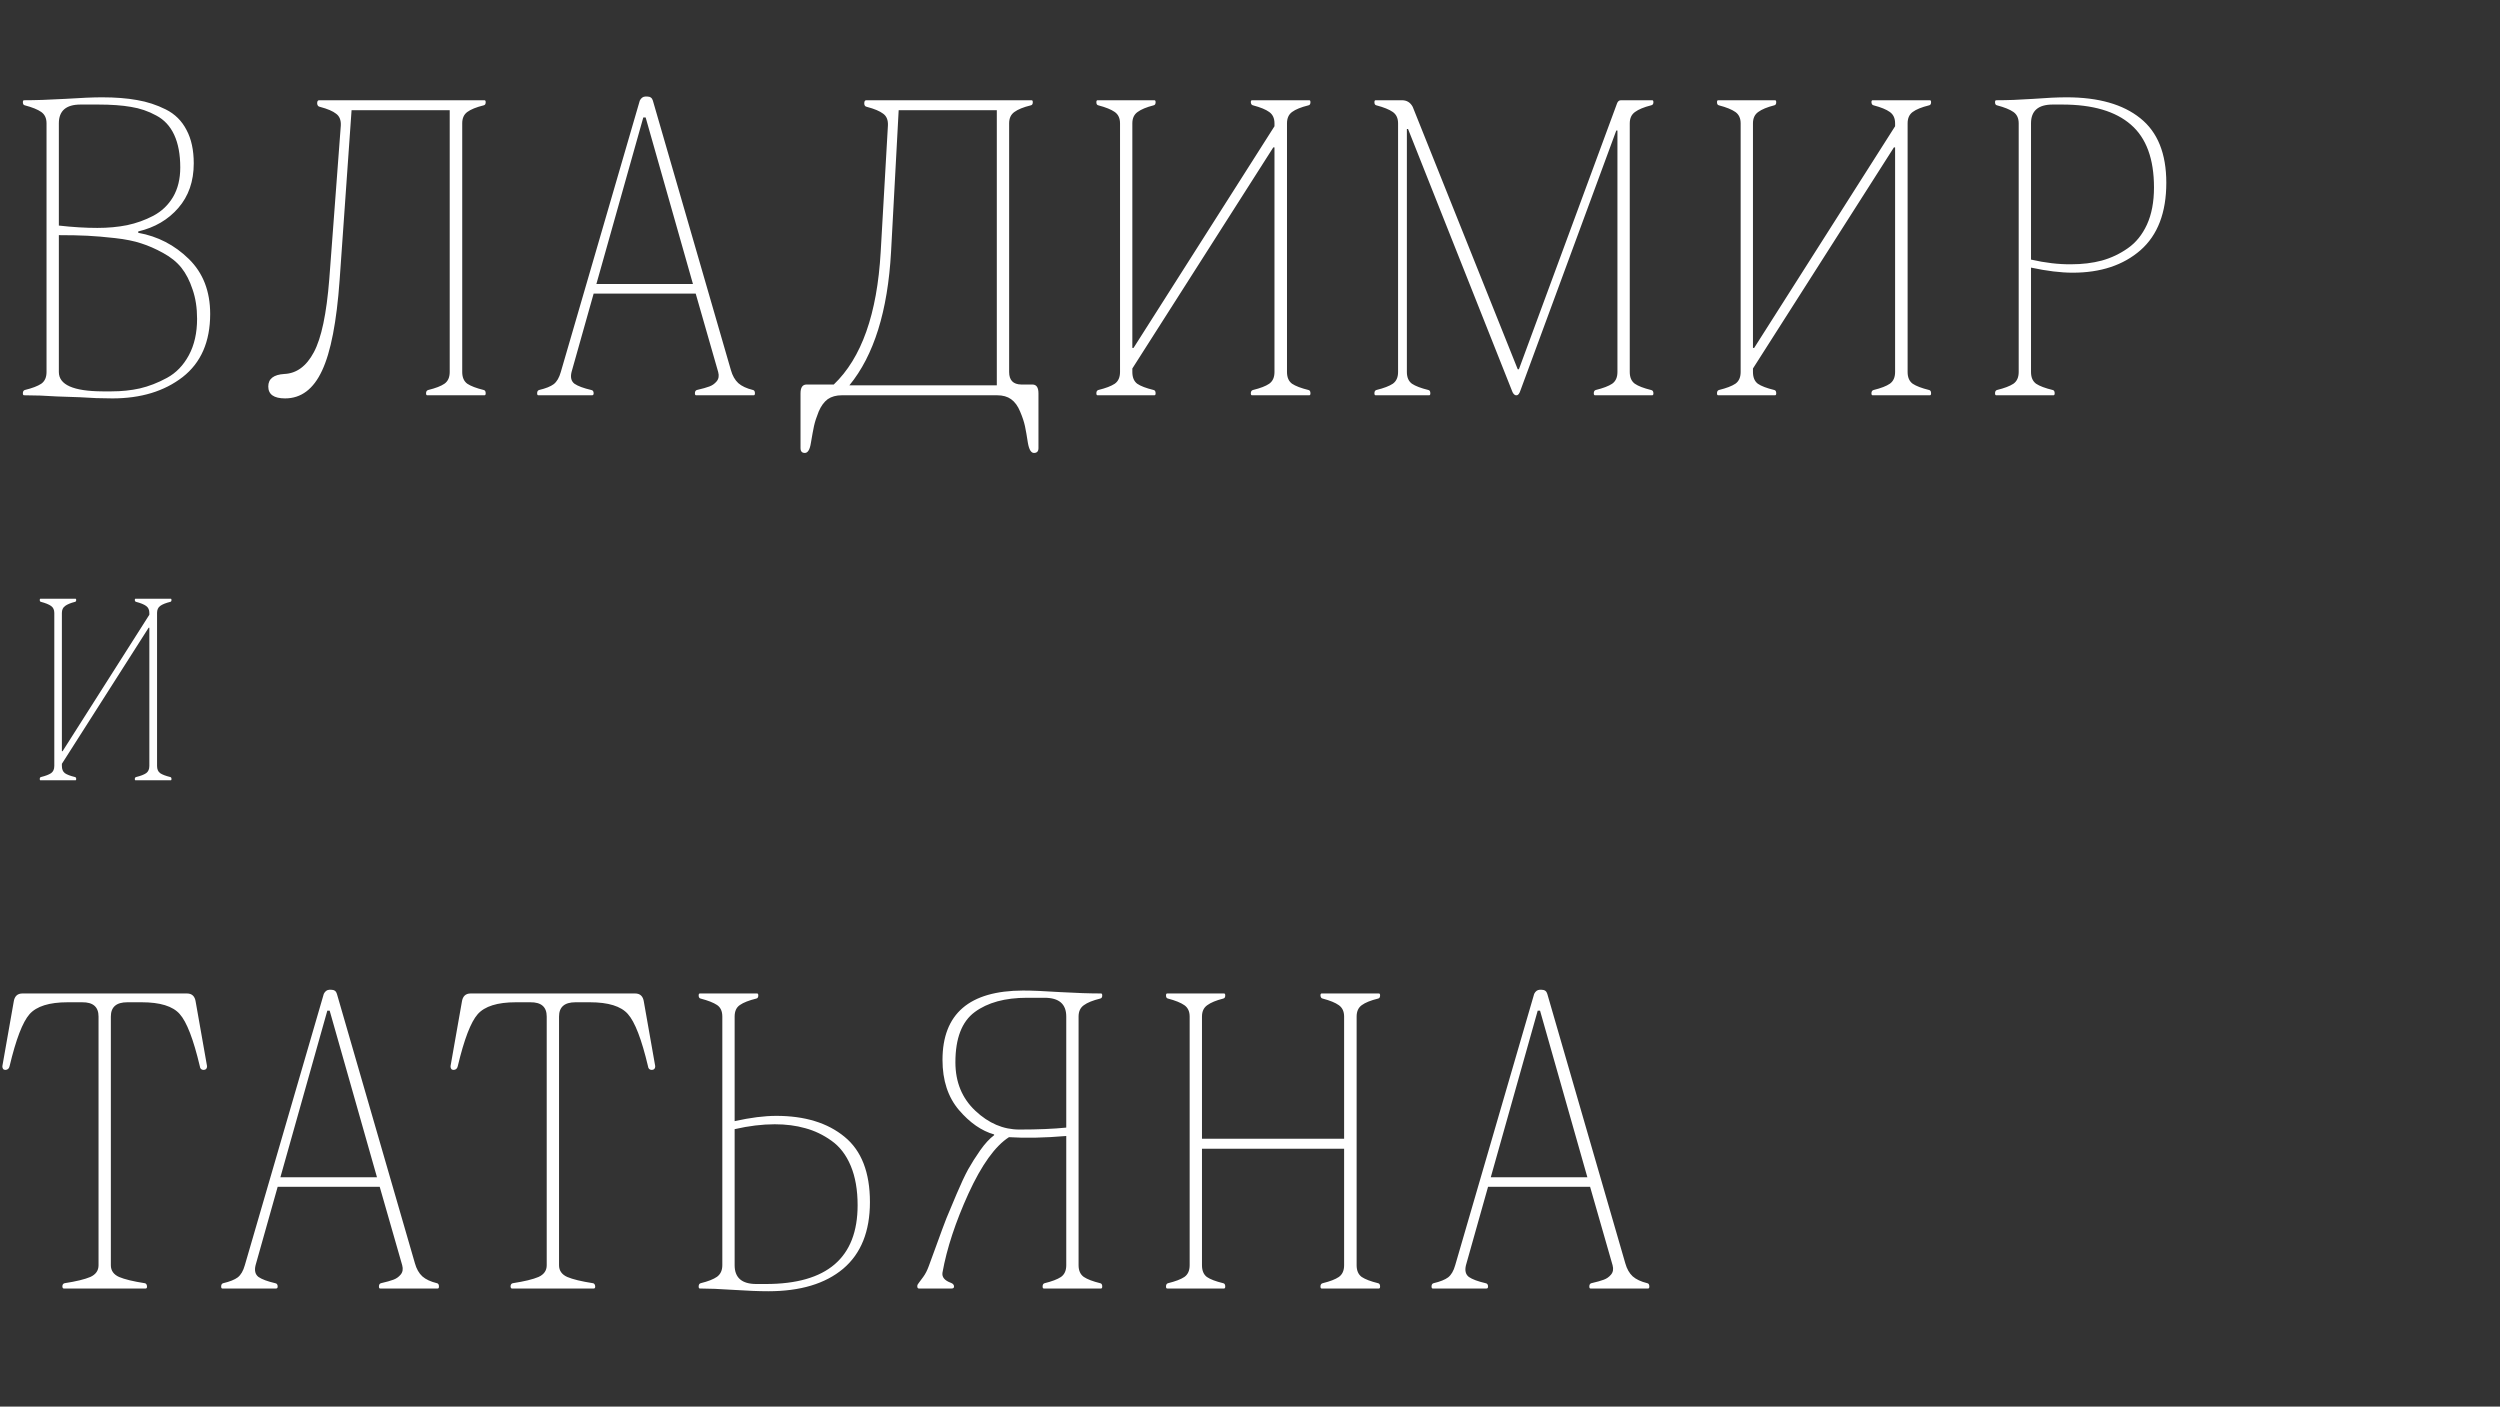 <?xml version="1.0" encoding="UTF-8"?> <svg xmlns="http://www.w3.org/2000/svg" width="487" height="274" viewBox="0 0 487 274" fill="none"><rect x="0" y="0" width="487" height="274" fill="#333333" stroke="none"/><path d="M9.064 72.468V24.023C9.064 23.032 8.722 22.296 8.036 21.814C7.351 21.331 6.284 20.899 4.837 20.519C4.583 20.468 4.456 20.265 4.456 19.909C4.456 19.655 4.532 19.528 4.685 19.528C6.868 19.528 9.521 19.439 12.645 19.262C15.768 19.059 18.18 18.957 19.881 18.957C22.471 18.957 24.743 19.135 26.698 19.49C28.653 19.82 30.52 20.43 32.297 21.318C34.074 22.207 35.42 23.54 36.334 25.317C37.273 27.069 37.743 29.24 37.743 31.83C37.743 35.309 36.74 38.203 34.734 40.514C32.754 42.799 30.151 44.322 26.927 45.084V45.351C30.735 46.036 34.023 47.737 36.791 50.454C39.559 53.171 40.942 56.738 40.942 61.156C40.942 66.564 39.152 70.665 35.572 73.458C31.992 76.226 27.435 77.609 21.899 77.609C19.817 77.609 17.697 77.533 15.539 77.381L11.083 77.228C8.899 77.076 6.767 77 4.685 77C4.532 77 4.456 76.873 4.456 76.619C4.456 76.264 4.583 76.048 4.837 75.972C6.284 75.616 7.351 75.21 8.036 74.753C8.722 74.27 9.064 73.509 9.064 72.468ZM11.464 43.941C14.155 44.246 16.656 44.398 18.967 44.398C21.049 44.398 22.979 44.221 24.756 43.865C26.559 43.484 28.26 42.875 29.859 42.037C31.484 41.174 32.767 39.955 33.706 38.381C34.645 36.781 35.115 34.864 35.115 32.63C35.115 30.091 34.722 27.971 33.935 26.27C33.148 24.568 31.98 23.311 30.431 22.499C28.907 21.661 27.27 21.102 25.518 20.823C23.791 20.519 21.658 20.366 19.119 20.366H15.691C12.873 20.366 11.464 21.585 11.464 24.023V43.941ZM11.464 72.468C11.464 74.956 14.295 76.213 19.957 76.238H21.747C23.677 76.238 25.505 76.048 27.231 75.667C28.983 75.261 30.748 74.575 32.525 73.61C34.303 72.645 35.725 71.173 36.791 69.192C37.857 67.212 38.391 64.851 38.391 62.108C38.391 59.976 38.099 58.071 37.515 56.395C36.956 54.694 36.232 53.285 35.344 52.168C34.455 51.051 33.262 50.086 31.764 49.273C30.291 48.461 28.869 47.839 27.498 47.407C26.127 46.95 24.426 46.607 22.395 46.379C20.363 46.15 18.573 45.998 17.024 45.922C15.501 45.846 13.648 45.808 11.464 45.808V72.468ZM66.39 24.441C66.441 23.4 66.136 22.639 65.476 22.156C64.841 21.648 63.8 21.204 62.353 20.823C61.997 20.773 61.807 20.544 61.782 20.138C61.782 19.731 61.908 19.528 62.162 19.528H94.383C94.535 19.528 94.612 19.655 94.612 19.909C94.612 20.265 94.485 20.468 94.231 20.519C92.783 20.874 91.717 21.306 91.031 21.814C90.371 22.296 90.041 23.032 90.041 24.023V72.468C90.041 73.509 90.371 74.27 91.031 74.753C91.717 75.21 92.783 75.616 94.231 75.972C94.485 76.022 94.612 76.238 94.612 76.619C94.612 76.873 94.535 77 94.383 77H83.224C83.072 77 82.995 76.873 82.995 76.619C82.995 76.264 83.135 76.048 83.414 75.972C84.862 75.616 85.915 75.21 86.575 74.753C87.261 74.27 87.604 73.509 87.604 72.468V21.471H68.485L66.161 54.529C65.577 62.705 64.435 68.596 62.734 72.201C61.058 75.807 58.658 77.609 55.535 77.609C53.352 77.609 52.26 76.835 52.26 75.286C52.26 73.788 53.301 72.976 55.383 72.849C57.77 72.747 59.687 71.338 61.134 68.621C62.607 65.879 63.61 61.131 64.143 54.377L66.39 24.441ZM109.243 72.468L124.629 19.605C124.883 19.097 125.239 18.83 125.696 18.805H126.077C126.661 18.805 127.029 19.071 127.181 19.605L142.377 72.087C142.682 73.179 143.165 74.029 143.825 74.639C144.485 75.223 145.437 75.667 146.681 75.972C146.935 76.022 147.062 76.238 147.062 76.619C147.062 76.873 146.986 77 146.833 77H135.598C135.446 77 135.37 76.873 135.37 76.619C135.37 76.264 135.497 76.048 135.75 75.972C136.842 75.718 137.655 75.489 138.188 75.286C138.747 75.083 139.216 74.753 139.597 74.296C140.003 73.814 140.105 73.204 139.902 72.468L135.522 57.195H115.641L111.337 72.468C111.083 73.509 111.274 74.27 111.909 74.753C112.569 75.21 113.661 75.616 115.184 75.972C115.489 76.022 115.641 76.238 115.641 76.619C115.641 76.873 115.54 77 115.336 77H104.863C104.71 77 104.634 76.873 104.634 76.619C104.634 76.264 104.761 76.048 105.015 75.972C106.31 75.667 107.262 75.286 107.872 74.829C108.481 74.347 108.938 73.56 109.243 72.468ZM116.174 55.329H134.989L125.772 22.88H125.315L116.174 55.329ZM171.557 49.083L172.967 24.441C173.017 23.4 172.713 22.639 172.052 22.156C171.392 21.648 170.339 21.204 168.891 20.823C168.536 20.773 168.358 20.544 168.358 20.138C168.358 19.731 168.485 19.528 168.739 19.528H200.96C201.112 19.528 201.188 19.655 201.188 19.909C201.188 20.265 201.061 20.468 200.807 20.519C199.36 20.874 198.294 21.306 197.608 21.814C196.923 22.296 196.58 23.032 196.58 24.023V72.468C196.58 74.067 197.367 74.88 198.941 74.905H201.112C201.899 74.905 202.293 75.477 202.293 76.619V87.283C202.293 87.918 202.001 88.235 201.417 88.235C200.858 88.235 200.465 87.588 200.236 86.293C200.033 84.947 199.842 83.856 199.665 83.018C199.487 82.18 199.17 81.228 198.713 80.161C198.281 79.095 197.697 78.295 196.961 77.762C196.25 77.254 195.348 77 194.257 77H163.978C162.886 77 161.972 77.254 161.236 77.762C160.525 78.295 159.941 79.095 159.484 80.161C159.052 81.228 158.748 82.167 158.57 82.98C158.392 83.817 158.189 84.922 157.961 86.293C157.758 87.588 157.364 88.235 156.78 88.235C156.221 88.235 155.942 87.918 155.942 87.283V76.619C155.942 75.477 156.336 74.905 157.123 74.905H162.417C167.825 69.751 170.872 61.144 171.557 49.083ZM173.576 49.083C172.941 60.585 170.237 69.243 165.464 75.058H194.18V21.471H175.061L173.576 49.083ZM218.181 72.468V24.023C218.181 23.032 217.838 22.296 217.152 21.814C216.467 21.331 215.4 20.899 213.953 20.519C213.699 20.468 213.572 20.265 213.572 19.909C213.572 19.655 213.648 19.528 213.801 19.528H224.884C225.036 19.528 225.112 19.655 225.112 19.909C225.112 20.265 224.985 20.468 224.731 20.519C223.335 20.874 222.294 21.306 221.608 21.814C220.923 22.296 220.58 23.032 220.58 24.023V67.783H220.809L248.269 24.594V24.023C248.269 23.032 247.926 22.296 247.24 21.814C246.58 21.331 245.526 20.899 244.079 20.519C243.825 20.468 243.686 20.265 243.66 19.909C243.66 19.655 243.736 19.528 243.889 19.528H255.048C255.2 19.528 255.276 19.655 255.276 19.909C255.276 20.265 255.149 20.468 254.895 20.519C253.448 20.874 252.382 21.306 251.696 21.814C251.036 22.296 250.706 23.032 250.706 24.023V72.468C250.706 73.509 251.036 74.27 251.696 74.753C252.382 75.21 253.448 75.616 254.895 75.972C255.149 76.022 255.276 76.238 255.276 76.619C255.276 76.873 255.2 77 255.048 77H243.889C243.736 77 243.66 76.873 243.66 76.619C243.66 76.264 243.8 76.048 244.079 75.972C245.526 75.616 246.58 75.21 247.24 74.753C247.926 74.27 248.269 73.509 248.269 72.468V28.707H248.04L220.58 71.782V72.468C220.58 73.509 220.897 74.27 221.532 74.753C222.192 75.21 223.259 75.616 224.731 75.972C224.985 76.022 225.112 76.238 225.112 76.619C225.112 76.873 225.036 77 224.884 77H213.801C213.648 77 213.572 76.873 213.572 76.619C213.572 76.264 213.699 76.048 213.953 75.972C215.4 75.616 216.467 75.21 217.152 74.753C217.838 74.27 218.181 73.509 218.181 72.468ZM272.345 72.468V24.023C272.345 23.032 272.002 22.296 271.317 21.814C270.631 21.331 269.565 20.899 268.117 20.519C267.863 20.468 267.737 20.265 267.737 19.909C267.737 19.655 267.813 19.528 267.965 19.528H273.107C274.046 19.528 274.744 19.96 275.201 20.823L295.654 71.935H295.882L315.001 20.138C315.154 19.731 315.407 19.528 315.763 19.528H321.857C322.009 19.528 322.085 19.655 322.085 19.909C322.085 20.265 321.933 20.468 321.628 20.519C320.232 20.874 319.191 21.306 318.505 21.814C317.82 22.296 317.477 23.032 317.477 24.023V72.468C317.477 73.509 317.807 74.27 318.467 74.753C319.127 75.21 320.181 75.616 321.628 75.972C321.933 76.022 322.085 76.238 322.085 76.619C322.085 76.873 322.009 77 321.857 77H310.697C310.545 77 310.469 76.873 310.469 76.619C310.469 76.264 310.596 76.048 310.85 75.972C312.297 75.616 313.363 75.21 314.049 74.753C314.735 74.27 315.077 73.509 315.077 72.468V25.432H314.849L296.187 76.048C295.984 76.683 295.73 77 295.425 77H295.349C294.993 77 294.701 76.657 294.473 75.972L274.287 25.127H274.059V72.468C274.059 73.509 274.389 74.27 275.049 74.753C275.735 75.21 276.801 75.616 278.248 75.972C278.502 76.022 278.629 76.238 278.629 76.619C278.629 76.873 278.553 77 278.401 77H267.965C267.813 77 267.737 76.873 267.737 76.619C267.737 76.264 267.863 76.048 268.117 75.972C269.565 75.616 270.631 75.21 271.317 74.753C272.002 74.27 272.345 73.509 272.345 72.468ZM339.078 72.468V24.023C339.078 23.032 338.735 22.296 338.049 21.814C337.364 21.331 336.297 20.899 334.85 20.519C334.596 20.468 334.469 20.265 334.469 19.909C334.469 19.655 334.545 19.528 334.698 19.528H345.781C345.933 19.528 346.009 19.655 346.009 19.909C346.009 20.265 345.882 20.468 345.628 20.519C344.232 20.874 343.191 21.306 342.505 21.814C341.82 22.296 341.477 23.032 341.477 24.023V67.783H341.706L369.165 24.594V24.023C369.165 23.032 368.823 22.296 368.137 21.814C367.477 21.331 366.423 20.899 364.976 20.519C364.722 20.468 364.582 20.265 364.557 19.909C364.557 19.655 364.633 19.528 364.786 19.528H375.945C376.097 19.528 376.173 19.655 376.173 19.909C376.173 20.265 376.046 20.468 375.792 20.519C374.345 20.874 373.279 21.306 372.593 21.814C371.933 22.296 371.603 23.032 371.603 24.023V72.468C371.603 73.509 371.933 74.27 372.593 74.753C373.279 75.21 374.345 75.616 375.792 75.972C376.046 76.022 376.173 76.238 376.173 76.619C376.173 76.873 376.097 77 375.945 77H364.786C364.633 77 364.557 76.873 364.557 76.619C364.557 76.264 364.697 76.048 364.976 75.972C366.423 75.616 367.477 75.21 368.137 74.753C368.823 74.27 369.165 73.509 369.165 72.468V28.707H368.937L341.477 71.782V72.468C341.477 73.509 341.794 74.27 342.429 74.753C343.089 75.21 344.156 75.616 345.628 75.972C345.882 76.022 346.009 76.238 346.009 76.619C346.009 76.873 345.933 77 345.781 77H334.698C334.545 77 334.469 76.873 334.469 76.619C334.469 76.264 334.596 76.048 334.85 75.972C336.297 75.616 337.364 75.21 338.049 74.753C338.735 74.27 339.078 73.509 339.078 72.468ZM393.242 72.468V24.023C393.242 23.032 392.899 22.296 392.214 21.814C391.528 21.331 390.462 20.899 389.014 20.519C388.76 20.468 388.633 20.265 388.633 19.909C388.633 19.655 388.71 19.528 388.862 19.528C391.046 19.528 393.432 19.439 396.022 19.262C398.637 19.059 400.821 18.957 402.573 18.957C408.768 18.957 413.554 20.315 416.931 23.032C420.308 25.724 421.997 29.913 421.997 35.601C421.997 41.415 420.321 45.795 416.969 48.74C413.618 51.66 409.213 53.12 403.754 53.12C401.418 53.12 398.714 52.79 395.641 52.13V72.468C395.641 73.509 395.971 74.27 396.632 74.753C397.317 75.21 398.396 75.616 399.869 75.972C400.123 76.022 400.25 76.238 400.25 76.619C400.25 76.873 400.174 77 400.021 77H388.862C388.71 77 388.633 76.873 388.633 76.619C388.633 76.264 388.76 76.048 389.014 75.972C390.462 75.616 391.528 75.21 392.214 74.753C392.899 74.27 393.242 73.509 393.242 72.468ZM395.641 50.568C398.409 51.203 401.011 51.508 403.449 51.482C405.633 51.482 407.626 51.241 409.428 50.759C411.257 50.251 412.945 49.451 414.494 48.359C416.068 47.268 417.312 45.731 418.226 43.751C419.14 41.745 419.597 39.333 419.597 36.515C419.597 30.954 418.099 26.879 415.103 24.289C412.107 21.674 407.651 20.366 401.735 20.366H399.869C397.05 20.366 395.641 21.585 395.641 24.023V50.568ZM19.195 246.468V198.022C19.195 196.144 18.129 195.217 15.996 195.242H13.178C9.598 195.242 7.122 196.017 5.751 197.565C4.405 199.089 3.11 202.466 1.866 207.696C1.765 208.153 1.498 208.395 1.066 208.42C0.66 208.42 0.457 208.179 0.457 207.696L2.666 195.166C2.818 194.074 3.39 193.528 4.38 193.528H36.41C37.4 193.528 37.972 194.074 38.124 195.166L40.333 207.696C40.333 208.153 40.117 208.395 39.685 208.42C39.228 208.42 38.975 208.179 38.924 207.696C37.68 202.44 36.372 199.051 35.001 197.527C33.655 196.004 31.192 195.242 27.612 195.242H24.794C22.661 195.242 21.595 196.169 21.595 198.022V246.468C21.595 247.509 22.128 248.271 23.194 248.753C24.261 249.21 25.936 249.616 28.222 249.972C28.476 250.022 28.615 250.238 28.641 250.619C28.641 250.873 28.552 251 28.374 251H12.416C12.264 251 12.175 250.873 12.149 250.619C12.149 250.264 12.289 250.048 12.568 249.972C14.854 249.616 16.529 249.21 17.596 248.753C18.662 248.271 19.195 247.509 19.195 246.468ZM47.69 246.468L63.076 193.604C63.33 193.097 63.686 192.83 64.143 192.805H64.524C65.108 192.805 65.476 193.071 65.628 193.604L80.825 246.087C81.129 247.179 81.612 248.029 82.272 248.639C82.932 249.223 83.884 249.667 85.128 249.972C85.382 250.022 85.509 250.238 85.509 250.619C85.509 250.873 85.433 251 85.281 251H74.045C73.893 251 73.817 250.873 73.817 250.619C73.817 250.264 73.944 250.048 74.198 249.972C75.289 249.718 76.102 249.489 76.635 249.286C77.194 249.083 77.663 248.753 78.044 248.296C78.45 247.813 78.552 247.204 78.349 246.468L73.969 231.195H54.088L49.784 246.468C49.531 247.509 49.721 248.271 50.356 248.753C51.016 249.21 52.108 249.616 53.631 249.972C53.936 250.022 54.088 250.238 54.088 250.619C54.088 250.873 53.987 251 53.783 251H43.31C43.157 251 43.081 250.873 43.081 250.619C43.081 250.264 43.208 250.048 43.462 249.972C44.757 249.667 45.709 249.286 46.319 248.829C46.928 248.347 47.385 247.56 47.69 246.468ZM54.621 229.329H73.436L64.219 196.88H63.762L54.621 229.329ZM106.5 246.468V198.022C106.5 196.144 105.434 195.217 103.301 195.242H100.483C96.903 195.242 94.427 196.017 93.056 197.565C91.71 199.089 90.415 202.466 89.171 207.696C89.07 208.153 88.803 208.395 88.372 208.42C87.965 208.42 87.762 208.179 87.762 207.696L89.971 195.166C90.124 194.074 90.695 193.528 91.685 193.528H123.715C124.706 193.528 125.277 194.074 125.429 195.166L127.638 207.696C127.638 208.153 127.422 208.395 126.991 208.42C126.534 208.42 126.28 208.179 126.229 207.696C124.985 202.44 123.677 199.051 122.306 197.527C120.96 196.004 118.498 195.242 114.917 195.242H112.099C109.966 195.242 108.9 196.169 108.9 198.022V246.468C108.9 247.509 109.433 248.271 110.499 248.753C111.566 249.21 113.242 249.616 115.527 249.972C115.781 250.022 115.92 250.238 115.946 250.619C115.946 250.873 115.857 251 115.679 251H99.721C99.569 251 99.48 250.873 99.455 250.619C99.455 250.264 99.594 250.048 99.874 249.972C102.159 249.616 103.834 249.21 104.901 248.753C105.967 248.271 106.5 247.509 106.5 246.468ZM140.708 198.022C140.708 196.981 140.365 196.232 139.679 195.775C138.994 195.318 137.927 194.899 136.48 194.519C136.226 194.468 136.099 194.265 136.099 193.909C136.099 193.655 136.176 193.528 136.328 193.528H147.487C147.639 193.528 147.716 193.655 147.716 193.909C147.716 194.265 147.589 194.468 147.335 194.519C145.887 194.874 144.821 195.293 144.135 195.775C143.45 196.232 143.107 196.981 143.107 198.022V218.398C146.179 217.713 148.884 217.37 151.219 217.37C156.78 217.37 161.211 218.729 164.511 221.445C167.812 224.137 169.463 228.377 169.463 234.166C169.463 239.879 167.723 244.208 164.245 247.153C160.766 250.073 155.904 251.533 149.658 251.533C147.83 251.533 145.57 251.444 142.879 251.267C140.213 251.089 138.029 251 136.328 251C136.176 251 136.099 250.873 136.099 250.619C136.099 250.264 136.226 250.048 136.48 249.972C137.927 249.616 138.994 249.197 139.679 248.715C140.365 248.207 140.708 247.458 140.708 246.468V198.022ZM143.107 219.96V246.468C143.107 248.905 144.516 250.124 147.335 250.124H149.201C161.109 250.124 167.063 245.008 167.063 234.775C167.063 231.805 166.619 229.253 165.73 227.12C164.842 224.987 163.585 223.35 161.96 222.207C160.36 221.064 158.659 220.252 156.856 219.77C155.079 219.262 153.098 219.008 150.915 219.008C148.477 219.008 145.875 219.325 143.107 219.96ZM210.106 198.022V246.468C210.106 247.509 210.449 248.271 211.135 248.753C211.82 249.21 212.887 249.616 214.334 249.972C214.588 250.022 214.715 250.238 214.715 250.619C214.715 250.873 214.639 251 214.486 251H203.327C203.175 251 203.099 250.873 203.099 250.619C203.099 250.264 203.226 250.048 203.479 249.972C204.927 249.616 205.993 249.21 206.679 248.753C207.364 248.271 207.707 247.509 207.707 246.468V221.293C203.441 221.648 199.722 221.725 196.548 221.521C193.856 223.248 191.228 226.904 188.664 232.49C186.125 238.076 184.436 243.205 183.599 247.877C183.446 248.766 183.992 249.438 185.236 249.896C185.643 250.048 185.846 250.289 185.846 250.619C185.846 250.873 185.693 251 185.389 251H178.99C178.787 251 178.686 250.848 178.686 250.543C178.686 250.34 178.787 250.124 178.99 249.896C179.193 249.642 179.485 249.248 179.866 248.715C180.272 248.156 180.628 247.458 180.933 246.62C181.186 245.935 181.707 244.513 182.494 242.354C183.281 240.171 183.903 238.495 184.36 237.327C184.843 236.134 185.503 234.56 186.341 232.604C187.179 230.624 187.928 229.024 188.588 227.806C189.273 226.587 190.061 225.343 190.949 224.073C191.863 222.778 192.765 221.801 193.653 221.141V220.988C191.216 220.303 188.931 218.716 186.798 216.228C184.665 213.714 183.599 210.464 183.599 206.478C183.599 197.489 188.829 192.982 199.29 192.957C201.017 192.957 203.429 193.059 206.526 193.262C209.649 193.439 212.303 193.528 214.486 193.528C214.639 193.528 214.715 193.655 214.715 193.909C214.715 194.265 214.588 194.468 214.334 194.519C212.887 194.874 211.82 195.306 211.135 195.813C210.449 196.296 210.106 197.032 210.106 198.022ZM207.707 219.655V198.022C207.707 195.585 206.298 194.366 203.479 194.366H200.052C195.786 194.366 192.396 195.293 189.883 197.146C187.369 199 186.112 202.263 186.112 206.935C186.112 210.794 187.407 213.942 189.997 216.38C192.587 218.817 195.443 220.036 198.566 220.036C202.172 220.036 205.219 219.909 207.707 219.655ZM231.745 246.468V198.022C231.745 197.032 231.403 196.296 230.717 195.813C230.031 195.331 228.965 194.899 227.518 194.519C227.264 194.468 227.137 194.265 227.137 193.909C227.137 193.655 227.213 193.528 227.365 193.528H238.448C238.601 193.528 238.677 193.655 238.677 193.909C238.677 194.265 238.55 194.468 238.296 194.519C236.9 194.874 235.859 195.306 235.173 195.813C234.488 196.296 234.145 197.032 234.145 198.022V221.826H261.833V198.022C261.833 197.032 261.49 196.296 260.805 195.813C260.145 195.331 259.091 194.899 257.644 194.519C257.39 194.468 257.25 194.265 257.225 193.909C257.225 193.655 257.301 193.528 257.453 193.528H268.613C268.765 193.528 268.841 193.655 268.841 193.909C268.841 194.265 268.714 194.468 268.46 194.519C267.013 194.874 265.946 195.306 265.261 195.813C264.601 196.296 264.271 197.032 264.271 198.022V246.468C264.271 247.509 264.601 248.271 265.261 248.753C265.946 249.21 267.013 249.616 268.46 249.972C268.714 250.022 268.841 250.238 268.841 250.619C268.841 250.873 268.765 251 268.613 251H257.453C257.301 251 257.225 250.873 257.225 250.619C257.225 250.264 257.364 250.048 257.644 249.972C259.091 249.616 260.145 249.21 260.805 248.753C261.49 248.271 261.833 247.509 261.833 246.468V223.769H234.145V246.468C234.145 247.509 234.462 248.271 235.097 248.753C235.757 249.21 236.823 249.616 238.296 249.972C238.55 250.022 238.677 250.238 238.677 250.619C238.677 250.873 238.601 251 238.448 251H227.365C227.213 251 227.137 250.873 227.137 250.619C227.137 250.264 227.264 250.048 227.518 249.972C228.965 249.616 230.031 249.21 230.717 248.753C231.403 248.271 231.745 247.509 231.745 246.468ZM283.472 246.468L298.859 193.604C299.113 193.097 299.468 192.83 299.925 192.805H300.306C300.89 192.805 301.258 193.071 301.411 193.604L316.607 246.087C316.912 247.179 317.394 248.029 318.054 248.639C318.714 249.223 319.666 249.667 320.911 249.972C321.164 250.022 321.291 250.238 321.291 250.619C321.291 250.873 321.215 251 321.063 251H309.828C309.675 251 309.599 250.873 309.599 250.619C309.599 250.264 309.726 250.048 309.98 249.972C311.072 249.718 311.884 249.489 312.417 249.286C312.976 249.083 313.446 248.753 313.827 248.296C314.233 247.813 314.334 247.204 314.131 246.468L309.751 231.195H289.871L285.567 246.468C285.313 247.509 285.503 248.271 286.138 248.753C286.798 249.21 287.89 249.616 289.414 249.972C289.718 250.022 289.871 250.238 289.871 250.619C289.871 250.873 289.769 251 289.566 251H279.092C278.94 251 278.864 250.873 278.864 250.619C278.864 250.264 278.991 250.048 279.245 249.972C280.539 249.667 281.492 249.286 282.101 248.829C282.71 248.347 283.167 247.56 283.472 246.468ZM290.404 229.329H309.218L300.001 196.88H299.544L290.404 229.329Z" fill="white"></path><path d="M10.578 149.211V119.398C10.578 118.789 10.367 118.336 9.945 118.039C9.523 117.742 8.867 117.477 7.977 117.242C7.82 117.211 7.742 117.086 7.742 116.867C7.742 116.711 7.789 116.633 7.883 116.633H14.703C14.797 116.633 14.844 116.711 14.844 116.867C14.844 117.086 14.766 117.211 14.609 117.242C13.75 117.461 13.109 117.727 12.688 118.039C12.266 118.336 12.055 118.789 12.055 119.398V146.328H12.195L29.094 119.75V119.398C29.094 118.789 28.883 118.336 28.461 118.039C28.055 117.742 27.406 117.477 26.516 117.242C26.359 117.211 26.273 117.086 26.258 116.867C26.258 116.711 26.305 116.633 26.398 116.633H33.266C33.359 116.633 33.406 116.711 33.406 116.867C33.406 117.086 33.328 117.211 33.172 117.242C32.281 117.461 31.625 117.727 31.203 118.039C30.797 118.336 30.594 118.789 30.594 119.398V149.211C30.594 149.852 30.797 150.32 31.203 150.617C31.625 150.898 32.281 151.148 33.172 151.367C33.328 151.398 33.406 151.531 33.406 151.766C33.406 151.922 33.359 152 33.266 152H26.398C26.305 152 26.258 151.922 26.258 151.766C26.258 151.547 26.344 151.414 26.516 151.367C27.406 151.148 28.055 150.898 28.461 150.617C28.883 150.32 29.094 149.852 29.094 149.211V122.281H28.953L12.055 148.789V149.211C12.055 149.852 12.25 150.32 12.641 150.617C13.047 150.898 13.703 151.148 14.609 151.367C14.766 151.398 14.844 151.531 14.844 151.766C14.844 151.922 14.797 152 14.703 152H7.883C7.789 152 7.742 151.922 7.742 151.766C7.742 151.547 7.82 151.414 7.977 151.367C8.867 151.148 9.523 150.898 9.945 150.617C10.367 150.32 10.578 149.852 10.578 149.211Z" fill="white"></path></svg> 